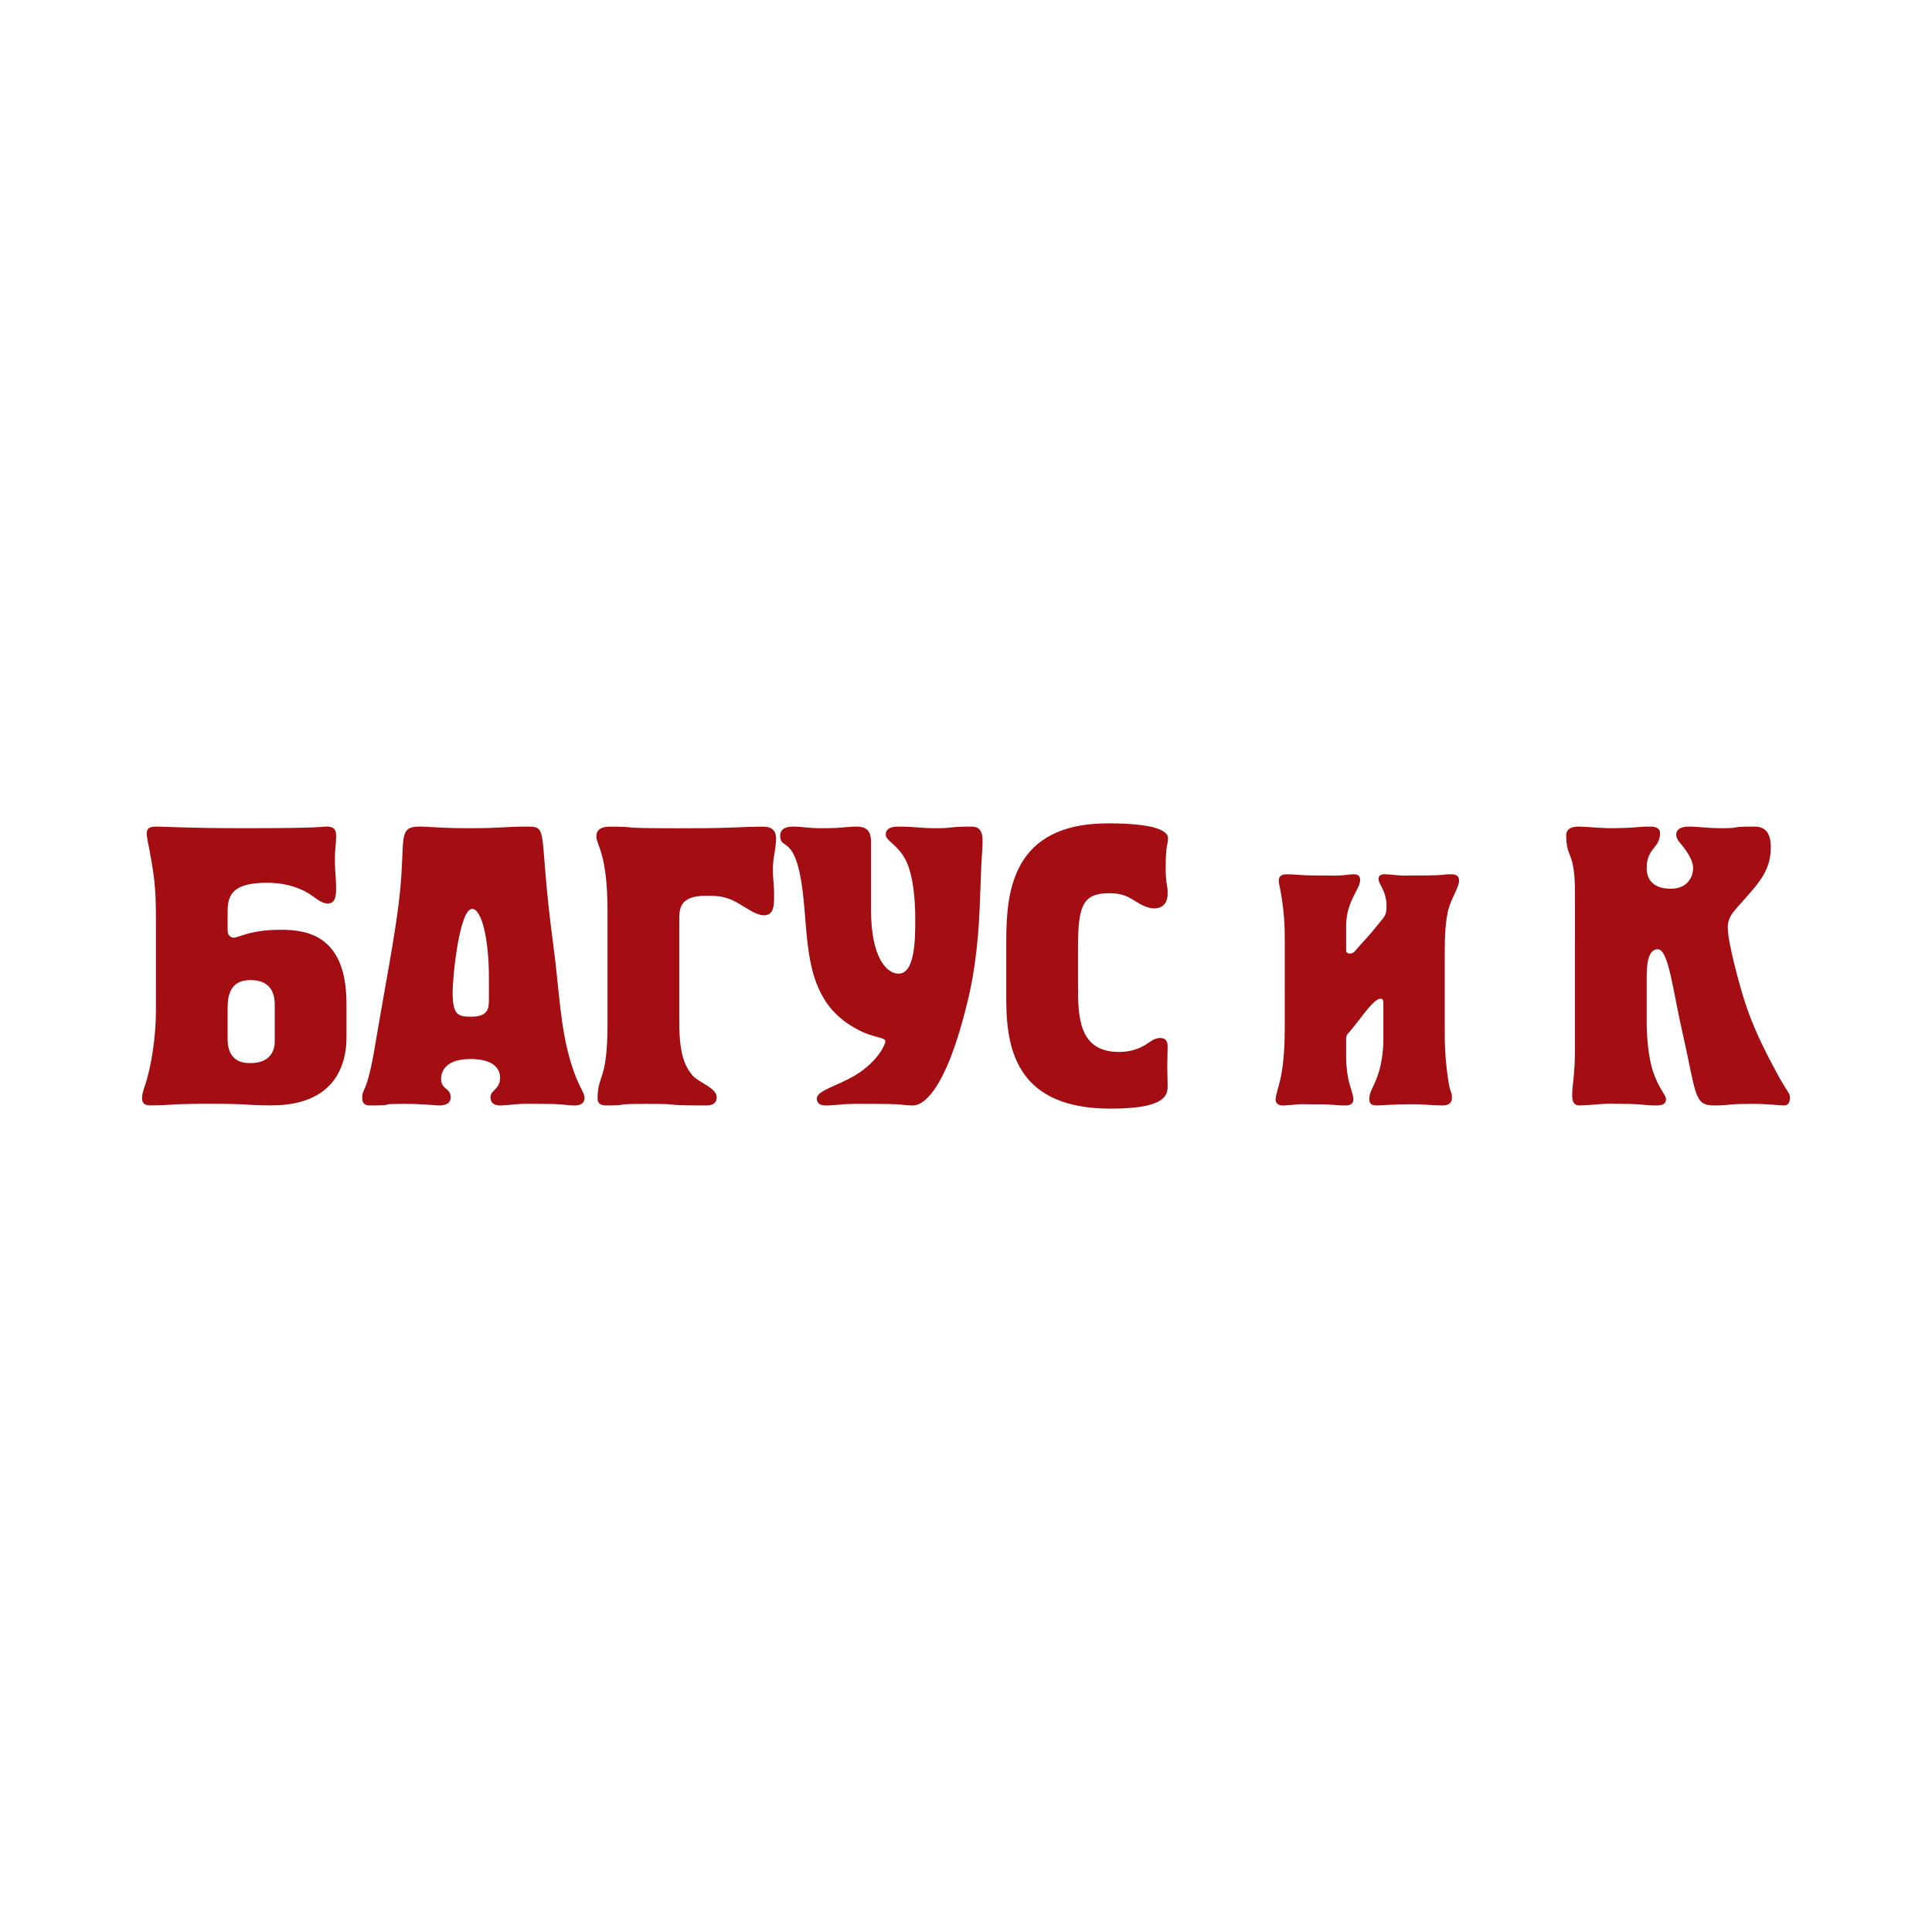 <?xml version="1.0" encoding="utf-8"?>
<!-- Generator: Adobe Illustrator 13.0.0, SVG Export Plug-In . SVG Version: 6.00 Build 14948)  -->
<!DOCTYPE svg PUBLIC "-//W3C//DTD SVG 1.0//EN" "http://www.w3.org/TR/2001/REC-SVG-20010904/DTD/svg10.dtd">
<svg version="1.0" id="Layer_1" xmlns="http://www.w3.org/2000/svg" xmlns:xlink="http://www.w3.org/1999/xlink" x="0px" y="0px"
	 width="192.756px" height="192.756px" viewBox="0 0 192.756 192.756" enable-background="new 0 0 192.756 192.756"
	 xml:space="preserve">
<g>
	<polygon fill-rule="evenodd" clip-rule="evenodd" fill="#FFFFFF" points="0,0 192.756,0 192.756,192.756 0,192.756 0,0 	"/>
	<path fill-rule="evenodd" clip-rule="evenodd" fill="#A40D11" d="M22.709,100.768c0-1.115,0.04-2.986,2.291-2.986
		c2.29,0,2.411,1.752,2.411,2.469v3.662c0,0.637-0.241,2.15-2.411,2.15c-0.482,0-2.291,0.039-2.291-2.389V100.768L22.709,100.768z
		 M15.554,100.967c0,2.348-0.438,5.453-1.114,7.404c-0.676,1.873,0.08,1.912,0.636,1.912c2.226,0,1.431-0.158,5.884-0.158
		c4.281,0,3.316,0.158,6.129,0.158c6.563,0,7.478-4.381,7.478-6.729v-3.424c0-6.576-3.657-7.366-6.48-7.366
		c-1.158,0-2.283,0.079-3.529,0.435c-0.804,0.237-1.005,0.355-1.246,0.355c-0.241,0-0.603-0.198-0.603-0.711v-1.549
		c0-1.511-0.04-3.22,3.897-3.22c1.003,0,2.354,0.12,3.786,0.835c0.994,0.517,1.55,1.232,2.306,1.232c0.835,0,0.835-0.954,0.835-1.59
		c0-0.994-0.119-1.51-0.119-2.583c0-0.397,0-0.834,0.04-1.232c0.04-0.437,0.08-0.874,0.08-1.351c0-0.438-0.08-0.915-0.915-0.915
		c-0.715,0-0.278,0.16-8.181,0.16c-6.141,0-7.572-0.16-8.963-0.16c-0.755,0-0.834,0.397-0.834,0.676
		c0,0.517,0.159,0.954,0.477,2.821c0.357,2.026,0.438,3.378,0.438,5.922V100.967L15.554,100.967z"/>
	<path fill-rule="evenodd" clip-rule="evenodd" fill="#A40D11" d="M46.95,101.436c-1.312,0-1.789-0.238-1.789-2.461
		c0-1.547,0.676-8.294,1.948-8.294c0.915,0,1.669,2.857,1.669,6.867v2.301C48.779,100.881,48.461,101.436,46.95,101.436
		L46.95,101.436z M46.95,105.658c2.465,0,2.942,1.123,2.942,1.846c0,1.203-0.954,1.242-0.954,1.965c0,0.273,0.08,0.822,0.954,0.822
		c0.557,0,1.034-0.078,1.551-0.117c0.875-0.08,1.749-0.039,2.624-0.039c0.557,0,1.153,0,1.709,0.039
		c0.517,0.039,0.994,0.117,1.511,0.117c0.994,0,1.034-0.549,1.034-0.744c0-0.6-0.597-1.041-1.352-3.488
		c-1.113-3.666-1.153-7.242-1.789-11.965c-1.51-11.266-0.357-11.623-2.583-11.623c-2.306,0-2.425,0.159-5.805,0.159
		c-3.021,0-3.737-0.159-4.969-0.159c-1.828,0-1.55,0.873-1.749,4.362c-0.239,4.521-1.272,9.324-2.624,17.311
		c-0.875,5.324-1.312,4.24-1.312,5.441c0,0.627,0.437,0.705,0.795,0.705c3.101,0,0.199-0.156,3.379-0.156
		c2.187,0,2.902,0.156,3.538,0.156c1.073,0,1.113-0.627,1.113-0.822c0-0.924-0.955-0.762-0.955-1.805
		C44.008,107.182,44.167,105.658,46.95,105.658L46.95,105.658z"/>
	<path fill-rule="evenodd" clip-rule="evenodd" fill="#A40D11" d="M60.611,90.841c0-5.654-1.113-6.57-1.113-7.367
		c0-0.957,0.915-0.997,1.352-0.997c3.26,0,0.159,0.159,6.679,0.159c1.908,0,3.816,0,5.685-0.079c0.954-0.04,1.908-0.08,2.862-0.08
		c0.477,0,1.352,0.04,1.352,1.195c0,0.598-0.119,1.156-0.199,1.714c-0.08,0.478-0.12,0.917-0.12,1.395s0.04,0.996,0.08,1.474
		c0.04,0.359,0.04,0.717,0.04,1.076c0,0.835,0.04,1.987-0.994,1.987c-0.795,0-1.59-0.635-2.504-1.152
		c-1.193-0.715-1.948-0.795-3.26-0.795c-2.743,0-2.703,1.312-2.703,2.622v9.69c0,2.344,0.159,4.369,1.391,5.68
		c0.636,0.676,2.346,1.191,2.346,2.105c0,0.822-0.795,0.822-1.034,0.822c-5.128,0-1.829-0.156-5.884-0.156
		c-4.015,0-1.352,0.156-4.134,0.156c-0.318,0-0.835-0.078-0.835-0.666c0-2.459,0.994-1.705,0.994-7.465V90.841L60.611,90.841z"/>
	<path fill-rule="evenodd" clip-rule="evenodd" fill="#A40D11" d="M85.709,102.789c-6.042-3.021-4.85-9.622-5.804-15.069
		c-0.755-4.334-2.067-2.942-2.067-4.334c0-0.397,0.199-0.915,1.272-0.915c0.994,0,1.431,0.16,2.822,0.16c0.716,0,1.431,0,2.147-0.08
		c0.477-0.04,0.954-0.08,1.431-0.08c1.312,0,1.392,0.915,1.392,1.591v6.719c0,4.732,1.55,6.361,2.743,6.361
		c1.63,0,1.67-3.339,1.67-5.367c0-4.175-0.795-5.765-1.153-6.322c-0.835-1.312-1.789-1.59-1.789-2.187
		c0-0.199,0.04-0.795,1.192-0.795c1.908,0,2.067,0.16,3.896,0.16c1.709,0,1.113-0.16,3.459-0.16c0.437,0,1.113,0.08,1.113,1.392
		c0,0.755-0.079,1.511-0.119,2.266c-0.04,1.034-0.08,2.068-0.119,3.101c-0.12,3.738-0.398,7.237-1.312,10.895
		c-2.505,10.244-5.088,10.166-5.407,10.166c-0.397,0-0.755-0.039-1.113-0.078c-0.915-0.078-1.829-0.078-2.743-0.078
		c-1.153,0-2.346-0.041-3.499,0.078c-0.437,0.039-0.914,0.078-1.352,0.078c-0.835,0-0.875-0.51-0.875-0.705
		c0-0.793,2.146-1.27,3.896-2.344c2.187-1.352,2.942-3.021,2.942-3.34C88.333,103.465,87.26,103.584,85.709,102.789L85.709,102.789z
		"/>
	<path fill-rule="evenodd" clip-rule="evenodd" fill="#A40D11" d="M100.397,93.852c0-4.894,0.596-11.707,10.137-11.707
		c4.89,0,6.003,0.792,6.003,1.505c0,0.515-0.238,0.673-0.238,2.812c0,1.901,0.198,1.664,0.198,2.654
		c0,1.313-0.834,1.512-1.312,1.512c-0.795,0-1.432-0.438-1.908-0.716c-0.716-0.438-1.272-0.796-2.584-0.796
		c-2.584,0-3.141,1.114-3.141,5.372v3.74c0,3.184,0.04,6.725,4.095,6.725c1.272,0,2.187-0.396,2.822-0.834
		c0.358-0.24,0.756-0.559,1.272-0.559c0.676,0,0.755,0.479,0.755,0.836c0,0.717-0.039,1.354-0.039,1.992
		c0,0.637,0.039,1.314,0.039,1.99c0,0.996-0.397,2.23-5.685,2.23c-9.063,0-10.415-5.496-10.415-10.828V93.852L100.397,93.852z"/>
	<path fill-rule="evenodd" clip-rule="evenodd" fill="#A40D11" d="M128.18,93.435c0-1.114-0.079-2.348-0.278-3.7
		c-0.199-1.313-0.318-1.512-0.318-1.87c0-0.597,0.518-0.637,0.796-0.637c0.517,0,0.993,0.04,1.511,0.08
		c0.715,0.04,1.471,0.04,2.226,0.04c0.676,0,1.352,0.04,2.027-0.04c0.319-0.04,0.639-0.08,0.958-0.08c0.359,0,0.6,0.159,0.6,0.557
		c0,0.557-0.439,1.114-0.839,2.029c-0.359,0.796-0.56,1.591-0.56,2.626v2.427c0,0.159,0.2,0.278,0.359,0.278
		c0.36,0,0.56-0.278,0.72-0.478c0.399-0.477,0.839-0.915,1.238-1.392c0.399-0.438,0.759-0.915,1.158-1.393
		c0.438-0.517,0.558-0.716,0.558-1.512c0-0.438-0.079-0.955-0.317-1.512c-0.24-0.557-0.479-0.835-0.479-1.154
		c0-0.358,0.239-0.478,0.599-0.478c0.357,0,0.716,0.04,1.073,0.08c0.676,0.08,1.312,0.04,1.987,0.04c0.835,0,1.67,0,2.465-0.04
		c0.358-0.04,0.716-0.08,1.113-0.08c0.238,0,0.795,0,0.795,0.637c0,0.676-0.835,1.83-1.113,3.064
		c-0.317,1.472-0.317,2.983-0.317,4.894v6.485c0,1.83,0,2.945,0.317,5.252c0.278,1.91,0.398,1.113,0.398,1.988
		c0,0.705-0.637,0.744-0.955,0.744c-0.556,0-1.112-0.039-1.669-0.078s-1.153-0.039-1.71-0.039c-1.669,0-2.465,0.117-3.184,0.117
		s-0.719-0.393-0.719-0.705c0-0.596,0.359-1.033,0.759-2.066c0.439-1.154,0.64-2.586,0.64-3.82v-3.66c0-0.119,0-0.398-0.28-0.398
		c-0.399,0-0.958,0.557-2.077,2.029c-0.879,1.154-1.039,1.273-1.198,1.473c-0.16,0.199-0.16,0.357-0.16,0.596v1.871
		c0,0.676,0.12,1.75,0.319,2.467c0.2,0.717,0.4,1.193,0.4,1.627c0,0.549-0.52,0.588-0.839,0.588c-0.478,0-0.914-0.039-1.392-0.078
		c-0.676-0.039-1.392-0.039-2.067-0.039c-0.557,0-1.073-0.039-1.63,0.039c-0.397,0.039-0.755,0.078-1.152,0.078
		c-0.517,0-0.676-0.352-0.676-0.549c0-0.553,0.317-1.229,0.557-2.463c0.278-1.432,0.357-3.182,0.357-4.734V93.435L128.18,93.435z"/>
	<path fill-rule="evenodd" clip-rule="evenodd" fill="#A40D11" d="M157.135,89.065c0-4.25-0.874-3.337-0.874-5.72
		c0-0.834,0.874-0.874,1.232-0.874c0.317,0,0.596,0.04,0.914,0.04c0.755,0.04,1.55,0.119,2.306,0.119
		c0.954,0,1.908-0.04,2.862-0.119c0.397-0.04,0.755-0.04,1.147-0.04c0.274,0,0.902,0.08,0.902,0.636
		c0,1.549-1.334,1.469-1.334,3.495c0,1.271,0.785,2.065,2.394,2.065c1.767,0,2.237-1.271,2.237-2.065
		c0-0.516-0.274-1.311-1.334-2.542c-0.668-0.794-0.393-1.589,0.863-1.589c1.067,0,1.981,0.159,3.214,0.159
		c2.266,0,0.597-0.159,3.379-0.159c0.756,0,1.63,0.278,1.63,2.065c0,2.422-1.312,3.693-3.18,5.801
		c-0.637,0.716-1.113,1.233-1.113,2.188c0,1.552,1.192,5.807,1.63,7.199c0.835,2.664,1.987,4.971,3.26,7.318
		c0.835,1.59,1.312,2.027,1.312,2.387c0,0.156,0.04,0.861-0.596,0.861c-0.597,0-1.392-0.156-3.181-0.156
		c-2.783,0-2.027,0.156-3.816,0.156c-2.027,0-1.749-1.221-3.127-7.266c-0.981-4.256-1.374-8.312-2.473-8.312
		c-1.179,0-1.099,2.228-1.099,3.421v3.857c0,1.193,0.117,3.5,0.706,5.129c0.589,1.631,1.217,2.109,1.217,2.543
		c0,0.275-0.078,0.627-0.902,0.627c-1.657,0-1.061-0.156-3.645-0.156c-0.716,0-1.471-0.041-2.187,0.039
		c-0.636,0.039-1.232,0.117-1.908,0.117c-0.318,0-0.716-0.117-0.716-0.982c0-1.072,0.278-2.027,0.278-4.691V89.065L157.135,89.065z"
		/>
</g>
</svg>
